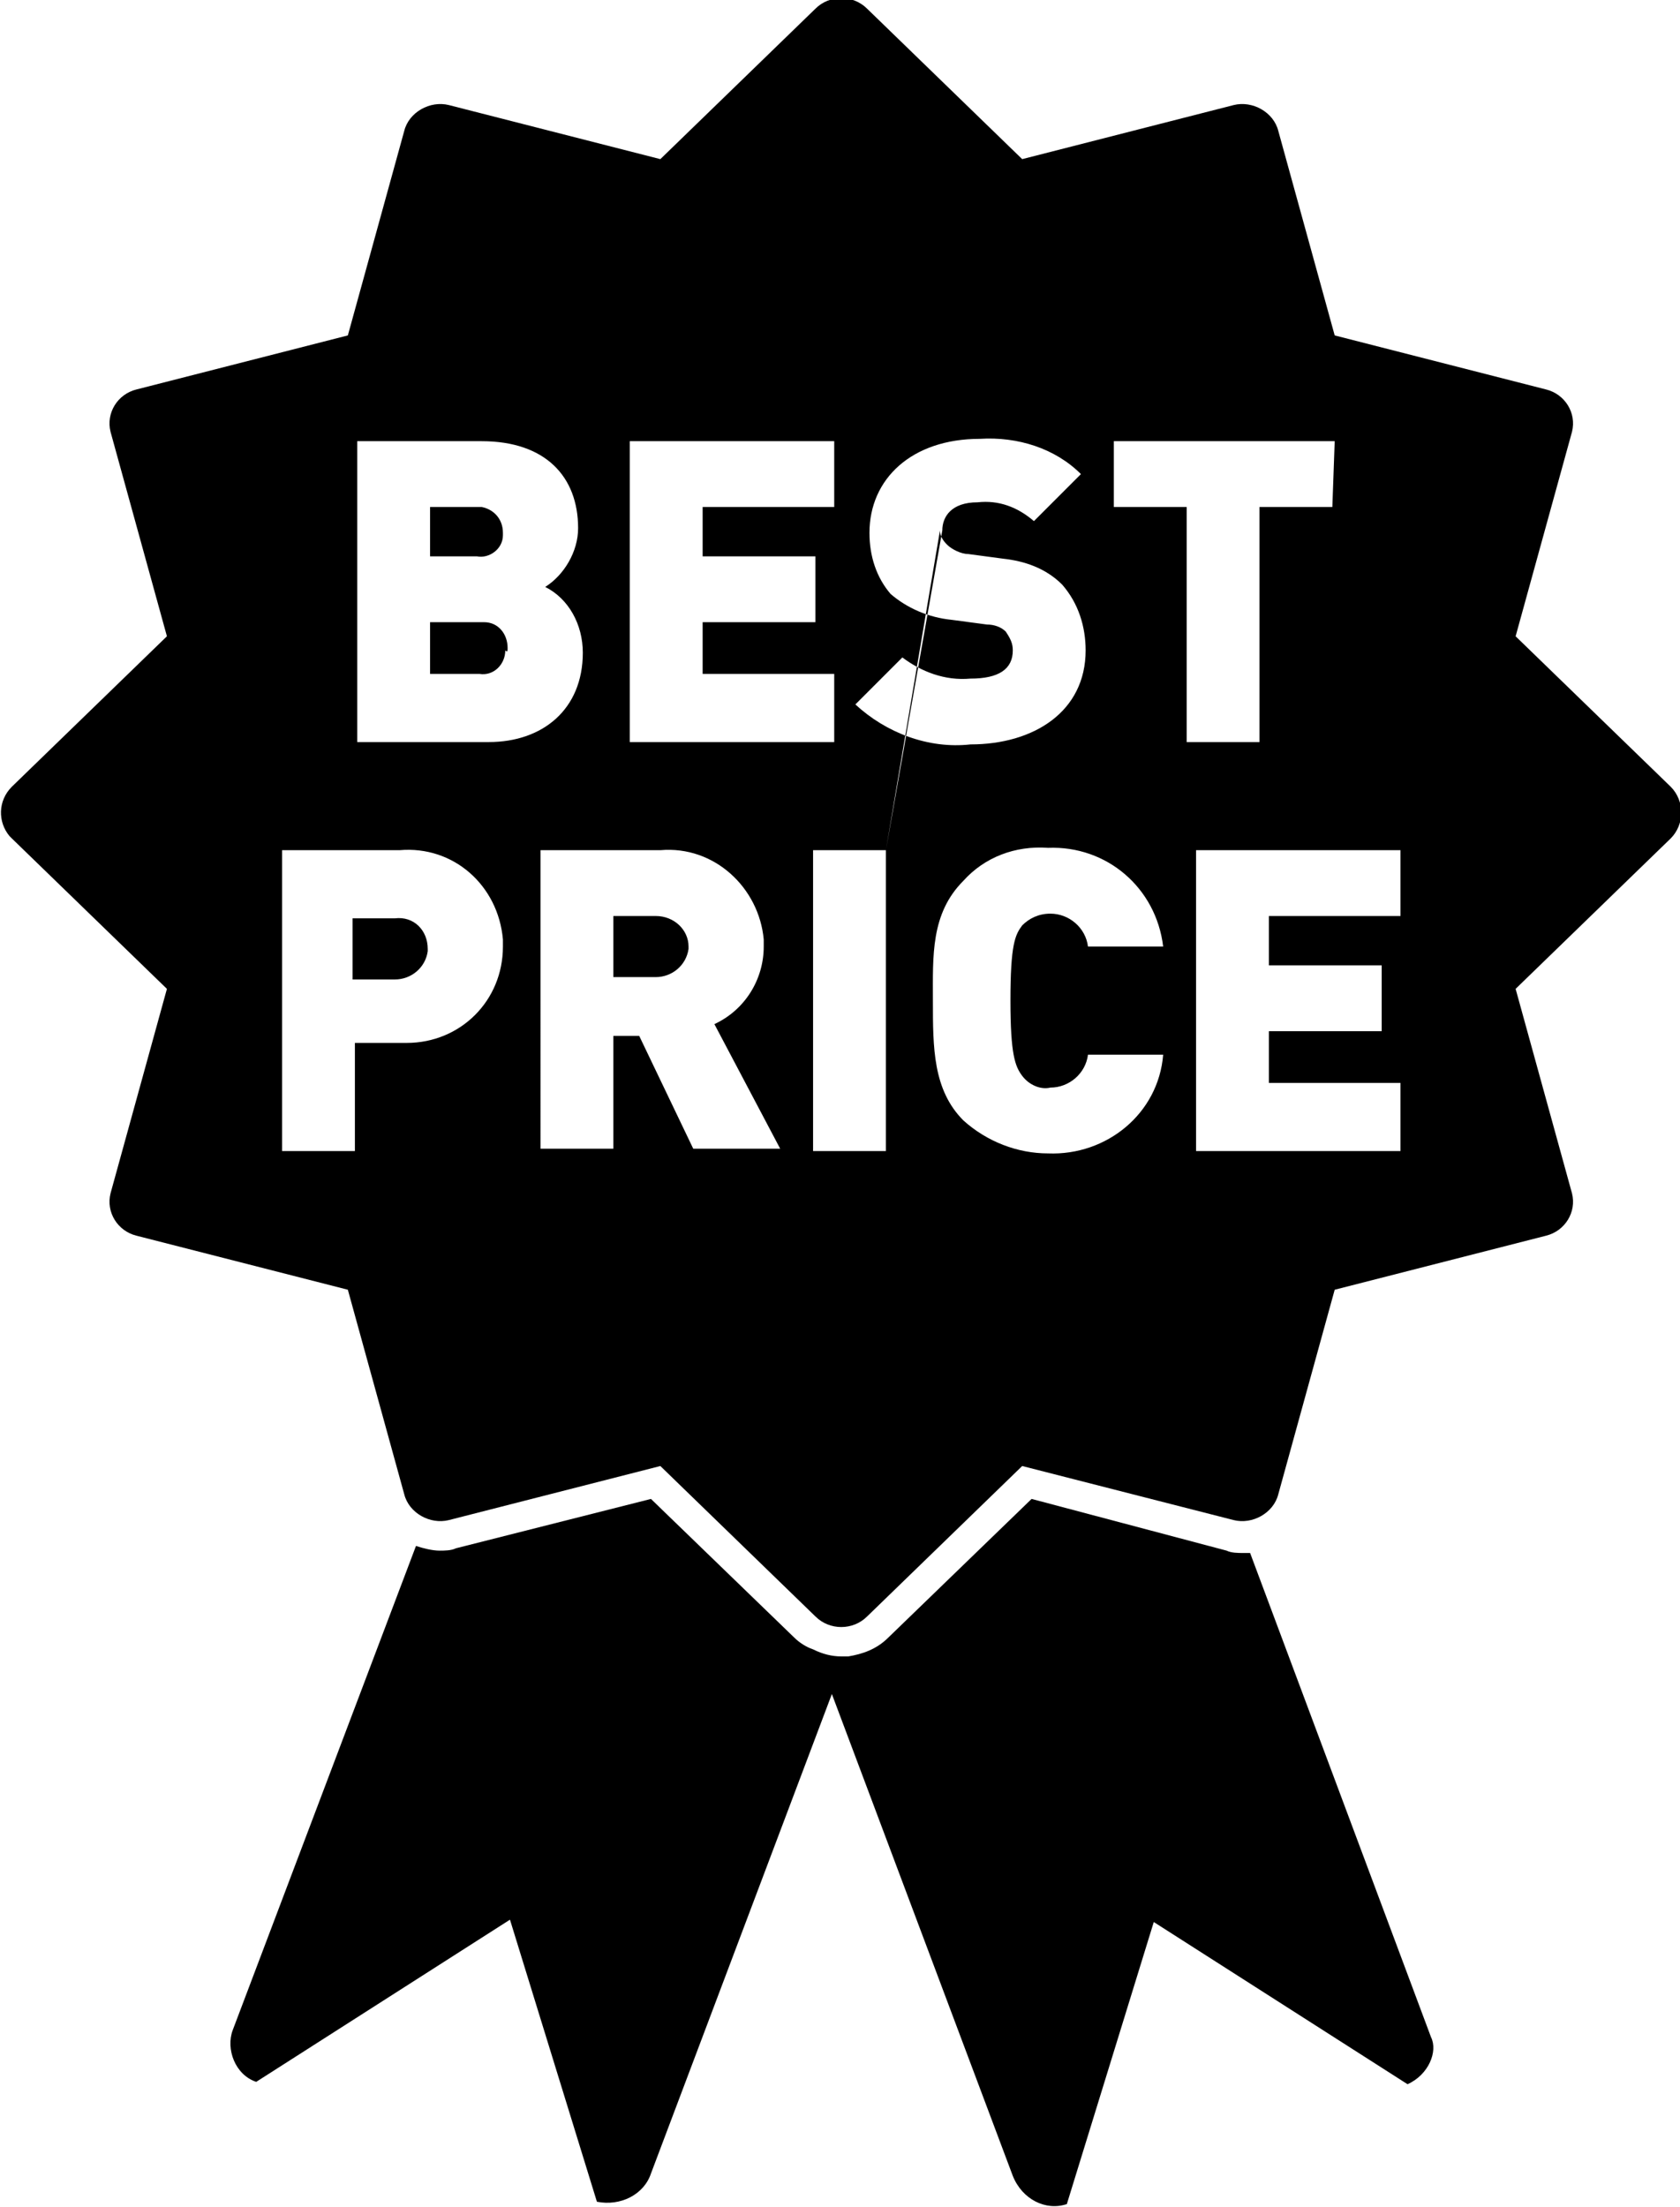 <?xml version="1.0" encoding="utf-8"?>
<!-- Generator: Adobe Illustrator 27.5.0, SVG Export Plug-In . SVG Version: 6.00 Build 0)  -->
<svg version="1.1" id="Layer_1" xmlns="http://www.w3.org/2000/svg" xmlns:xlink="http://www.w3.org/1999/xlink" x="0px" y="0px"
	 viewBox="0 0 71.5 93.9" style="enable-background:new 0 0 71.5 93.9;" xml:space="preserve">
<g id="Group_276" transform="translate(8658.604 -3592.03)">
	<path id="Path_105" d="M-8598.7,3680.7l-10.8-6.9l-3.7,12c-0.9,0.3-1.9-0.2-2.3-1.2l-7.7-20.5l-7.7,20.4c-0.3,0.9-1.3,1.4-2.3,1.2
		l-3.7-12l-10.8,6.9c-0.9-0.3-1.3-1.4-1-2.2c0,0,0,0,0,0l7.8-20.6c0.3,0.1,0.7,0.2,1,0.2c0.2,0,0.5,0,0.7-0.1l8.3-2.1l6.1,5.9
		c0.2,0.2,0.5,0.4,0.8,0.5c0.4,0.2,0.8,0.3,1.2,0.3c0.1,0,0.2,0,0.3,0c0.6-0.1,1.2-0.3,1.7-0.8l6.1-5.9l8.3,2.2
		c0.2,0.1,0.5,0.1,0.7,0.1c0.1,0,0.2,0,0.3,0l7.7,20.6C-8597.4,3679.3-8597.8,3680.3-8598.7,3680.7
		C-8598.7,3680.7-8598.7,3680.7-8598.7,3680.7"/>
	<path id="Path_106" d="M-8587.5,3625.5l-6.6-6.4l2.4-8.7c0.2-0.8-0.3-1.6-1.1-1.8c0,0,0,0,0,0l-9-2.3l-2.4-8.7
		c-0.2-0.8-1.1-1.3-1.9-1.1l-9,2.3l-6.6-6.4c-0.6-0.6-1.6-0.6-2.2,0l-6.6,6.4l-9-2.3c-0.8-0.2-1.7,0.3-1.9,1.1l-2.4,8.7l-9,2.3
		c-0.8,0.2-1.3,1-1.1,1.8c0,0,0,0,0,0l2.4,8.7l-6.6,6.4c-0.6,0.6-0.6,1.5-0.1,2.1c0,0,0,0,0.1,0.1l6.6,6.4l-2.4,8.7
		c-0.2,0.8,0.3,1.6,1.1,1.8c0,0,0,0,0,0l9,2.3l2.4,8.7c0.2,0.8,1.1,1.3,1.9,1.1l9-2.3l6.6,6.4c0.6,0.6,1.6,0.6,2.2,0l6.6-6.4l9,2.3
		c0.8,0.2,1.7-0.3,1.9-1.1l2.4-8.7l9-2.3c0.8-0.2,1.3-1,1.1-1.8c0,0,0,0,0,0l-2.4-8.7l6.6-6.4
		C-8586.9,3627.1-8586.9,3626.1-8587.5,3625.5C-8587.5,3625.5-8587.5,3625.5-8587.5,3625.5 M-8618.9,3634.6c0-1.9-0.1-3.7,1.3-5.1
		c0.9-1,2.2-1.5,3.6-1.4c2.5-0.1,4.6,1.7,4.9,4.2h-3.2c-0.1-0.8-0.8-1.4-1.6-1.4c-0.5,0-0.9,0.2-1.2,0.5c-0.3,0.4-0.5,0.8-0.5,3.2
		c0,2.3,0.2,2.8,0.5,3.2c0.3,0.4,0.8,0.6,1.2,0.5c0.8,0,1.5-0.6,1.6-1.4h3.2c-0.2,2.5-2.4,4.3-4.9,4.2c-1.3,0-2.6-0.5-3.6-1.4
		C-8618.9,3638.4-8618.9,3636.6-8618.9,3634.6 M-8635.6,3628.2h5.1c2.3-0.2,4.2,1.6,4.4,3.8c0,0.1,0,0.2,0,0.3
		c0,1.4-0.8,2.7-2.1,3.3l2.8,5.3h-3.7l-2.3-4.8h-1.1v4.8h-3.1L-8635.6,3628.2z M-8641.6,3628.2c2.3-0.2,4.2,1.5,4.4,3.8
		c0,0.1,0,0.2,0,0.3c0,2.3-1.8,4.1-4.1,4.1c-0.1,0-0.2,0-0.3,0h-1.9v4.6h-3.1v-12.8H-8641.6z M-8635.4,3617c1,0.5,1.6,1.6,1.6,2.8
		c0,2.4-1.7,3.8-4,3.8h-5.6v-12.8h5.3c2.7,0,4.1,1.5,4.1,3.7C-8634,3615.5-8634.6,3616.5-8635.4,3617 M-8623.1,3623.6h-8.7v-12.8
		h8.7v2.8h-5.6v2.1h4.8v2.8h-4.8v2.2h5.6V3623.6z M-8620.9,3641h-3.1v-12.8h3.1V3641z M-8620.9,3628.2l2.3-13.6
		c0,0.2,0.1,0.4,0.3,0.6c0.2,0.2,0.6,0.4,0.9,0.4l1.5,0.2c0.9,0.1,1.8,0.4,2.5,1.1c0.7,0.8,1,1.8,1,2.8c0,2.6-2.2,4-4.9,4
		c-1.8,0.2-3.6-0.5-4.9-1.7l2-2c0.8,0.6,1.8,1,2.9,0.9c1.2,0,1.8-0.4,1.8-1.2c0-0.3-0.1-0.5-0.3-0.8c-0.2-0.2-0.5-0.3-0.8-0.3
		l-1.5-0.2c-1-0.1-1.9-0.5-2.6-1.1c-0.6-0.7-0.9-1.6-0.9-2.6c0-2.3,1.8-4,4.7-4c1.6-0.1,3.2,0.4,4.3,1.5l-2,2
		c-0.7-0.6-1.5-0.9-2.4-0.8c-1.1,0-1.5,0.6-1.5,1.2 M-8601.9,3613.6h-3.1v10h-3.1v-10h-3.1v-2.8h9.4L-8601.9,3613.6z M-8599,3641
		h-8.7v-12.8h8.7v2.8h-5.6v2.1h4.8v2.8h-4.8v2.2h5.6V3641z M-8637,3619.6c0-0.6-0.4-1.1-1-1.1c-0.1,0-0.1,0-0.2,0h-2.1v2.2h2.1
		c0.6,0.1,1.1-0.4,1.1-1C-8637,3619.8-8637,3619.7-8637,3619.6 M-8637.2,3614.7c0-0.6-0.4-1-0.9-1.1c-0.1,0-0.1,0-0.2,0h-2v2.1h2
		c0.5,0.1,1.1-0.3,1.1-0.9C-8637.2,3614.8-8637.2,3614.7-8637.2,3614.7 M-8641.8,3631.1h-1.8v2.6h1.8c0.7,0,1.3-0.5,1.4-1.2
		c0,0,0,0,0-0.1C-8640.4,3631.6-8641,3631-8641.8,3631.1C-8641.7,3631-8641.7,3631-8641.8,3631.1 M-8630.7,3631h-1.8v2.6h1.8
		c0.7,0,1.3-0.5,1.4-1.2c0,0,0,0,0-0.1C-8629.3,3631.6-8629.9,3631-8630.7,3631C-8630.6,3631-8630.6,3631-8630.7,3631"/>
</g>
</svg>

